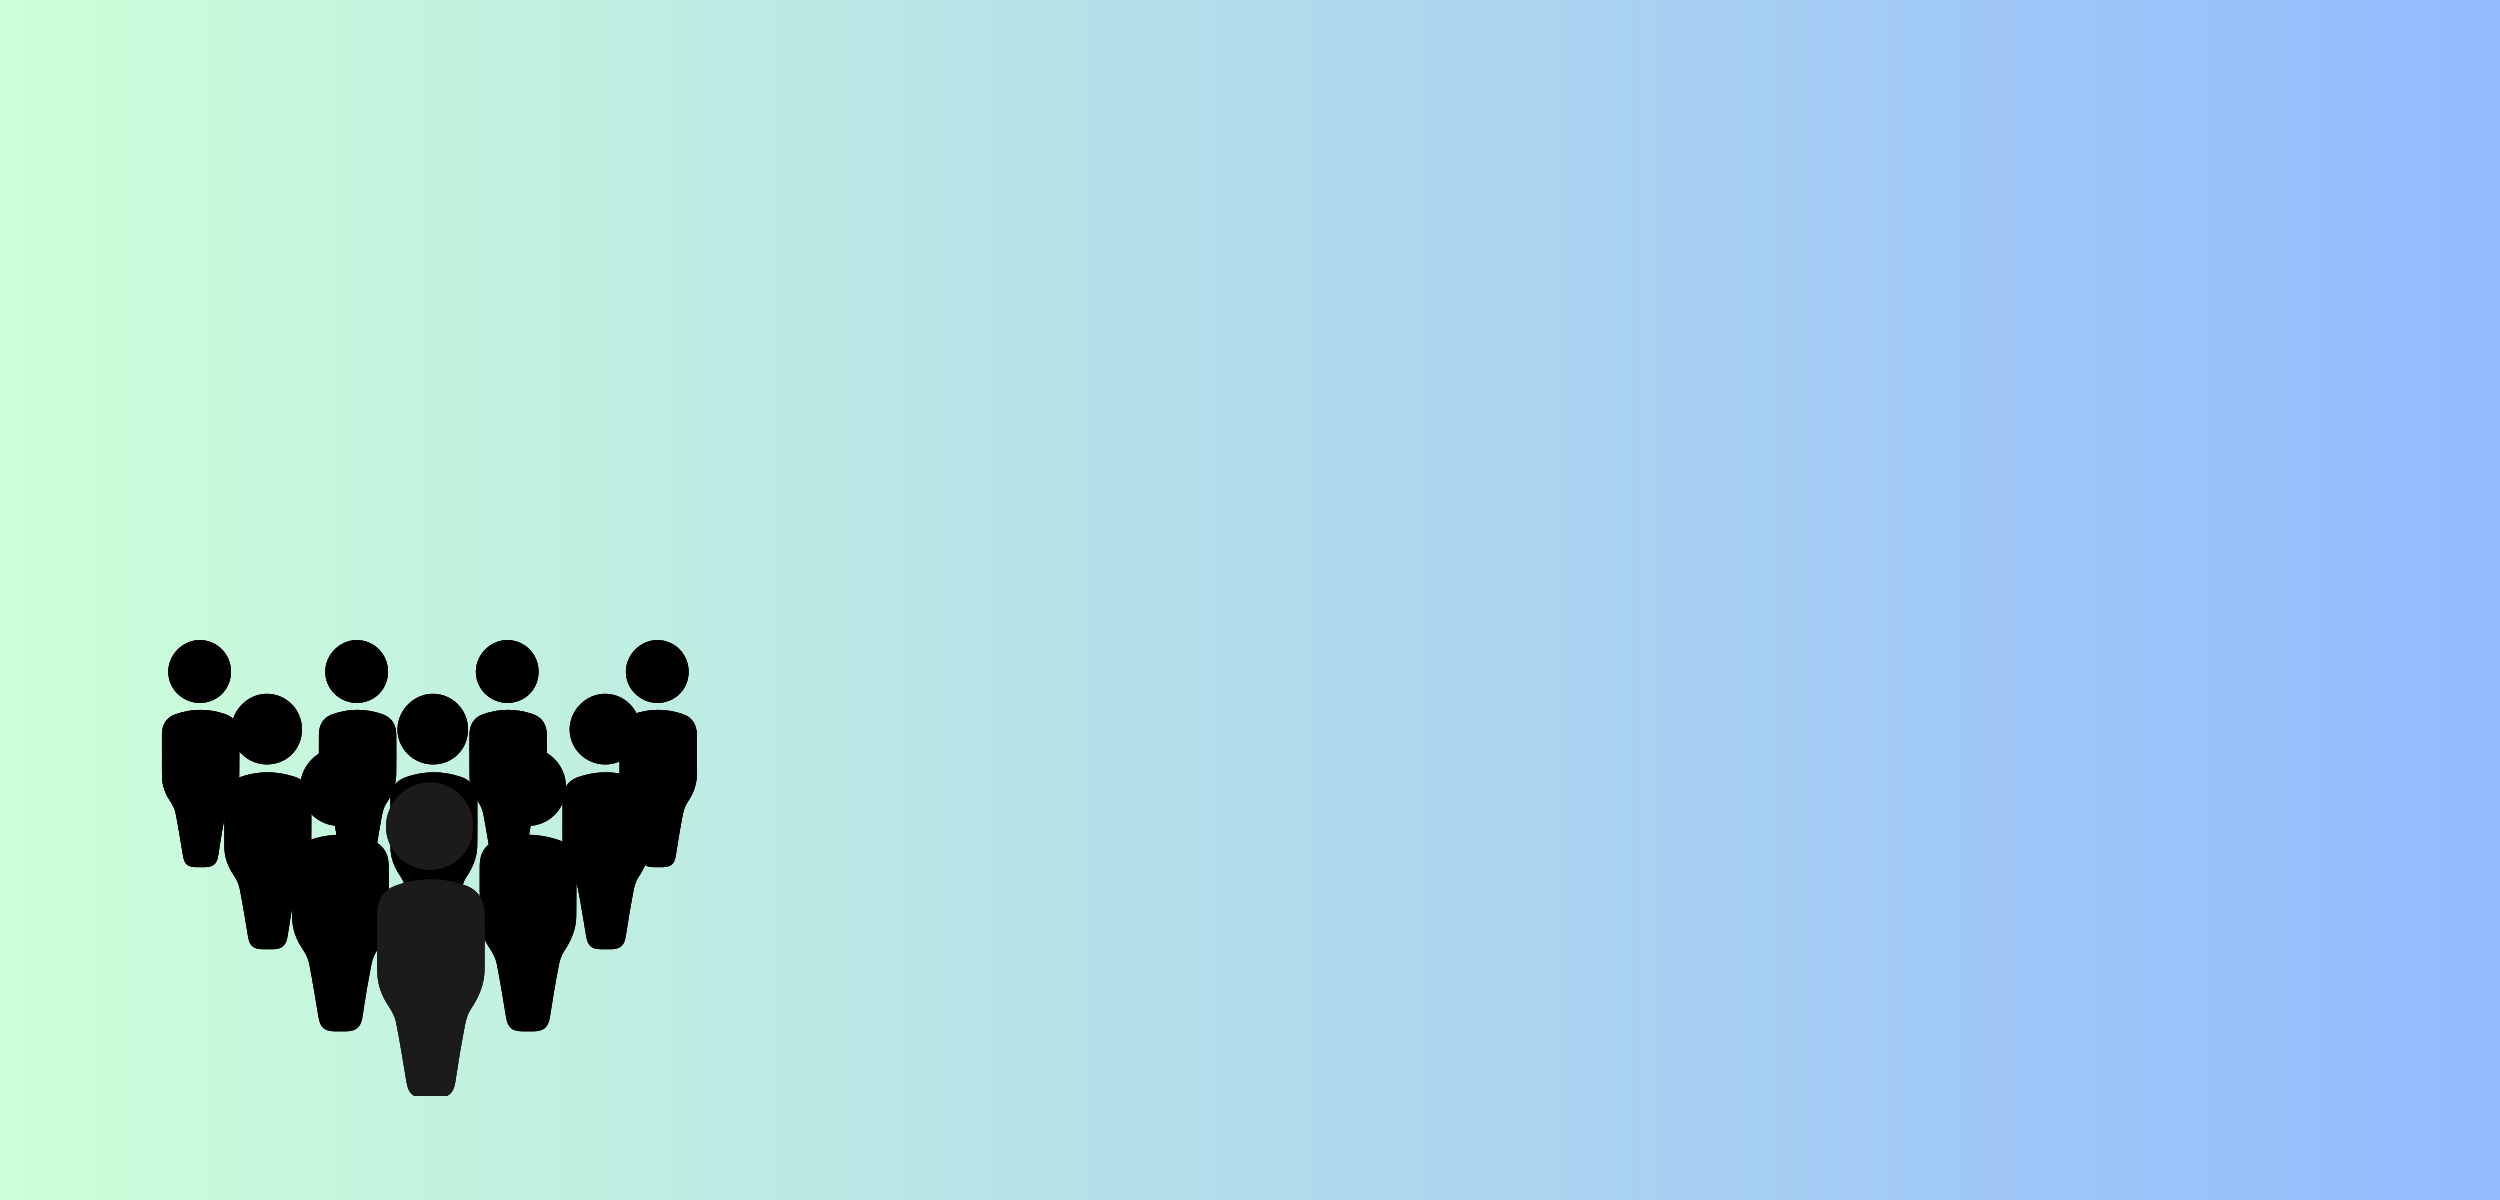 <svg xmlns="http://www.w3.org/2000/svg" xmlns:xlink="http://www.w3.org/1999/xlink" width="400" zoomAndPan="magnify" viewBox="0 0 300 144" height="192" preserveAspectRatio="xMidYMid meet" version="1.0"><defs><filter x="0%" y="0%" width="100%" height="100%" id="05df00a39d"><feColorMatrix values="0 0 0 0 1 0 0 0 0 1 0 0 0 0 1 0 0 0 1 0" color-interpolation-filters="sRGB"/></filter><linearGradient x1="0" gradientTransform="matrix(0.75, 0, 0, 0.75, 0, 0)" y1="96" x2="400" gradientUnits="userSpaceOnUse" y2="96" id="7bca4def15"><stop stop-opacity="1" stop-color="rgb(80.389%, 100%, 84.709%)" offset="0"/><stop stop-opacity="1" stop-color="rgb(80.301%, 99.892%, 84.769%)" offset="0.008"/><stop stop-opacity="1" stop-color="rgb(80.127%, 99.677%, 84.888%)" offset="0.016"/><stop stop-opacity="1" stop-color="rgb(79.953%, 99.463%, 85.008%)" offset="0.023"/><stop stop-opacity="1" stop-color="rgb(79.778%, 99.248%, 85.127%)" offset="0.031"/><stop stop-opacity="1" stop-color="rgb(79.604%, 99.034%, 85.246%)" offset="0.039"/><stop stop-opacity="1" stop-color="rgb(79.428%, 98.819%, 85.365%)" offset="0.047"/><stop stop-opacity="1" stop-color="rgb(79.254%, 98.605%, 85.486%)" offset="0.055"/><stop stop-opacity="1" stop-color="rgb(79.079%, 98.39%, 85.605%)" offset="0.062"/><stop stop-opacity="1" stop-color="rgb(78.905%, 98.177%, 85.724%)" offset="0.07"/><stop stop-opacity="1" stop-color="rgb(78.731%, 97.961%, 85.844%)" offset="0.078"/><stop stop-opacity="1" stop-color="rgb(78.555%, 97.748%, 85.963%)" offset="0.086"/><stop stop-opacity="1" stop-color="rgb(78.381%, 97.533%, 86.082%)" offset="0.094"/><stop stop-opacity="1" stop-color="rgb(78.206%, 97.318%, 86.201%)" offset="0.102"/><stop stop-opacity="1" stop-color="rgb(78.032%, 97.104%, 86.322%)" offset="0.109"/><stop stop-opacity="1" stop-color="rgb(77.856%, 96.889%, 86.441%)" offset="0.117"/><stop stop-opacity="1" stop-color="rgb(77.682%, 96.675%, 86.56%)" offset="0.125"/><stop stop-opacity="1" stop-color="rgb(77.509%, 96.46%, 86.681%)" offset="0.133"/><stop stop-opacity="1" stop-color="rgb(77.333%, 96.246%, 86.8%)" offset="0.141"/><stop stop-opacity="1" stop-color="rgb(77.159%, 96.031%, 86.919%)" offset="0.148"/><stop stop-opacity="1" stop-color="rgb(76.984%, 95.818%, 87.038%)" offset="0.156"/><stop stop-opacity="1" stop-color="rgb(76.81%, 95.602%, 87.158%)" offset="0.164"/><stop stop-opacity="1" stop-color="rgb(76.634%, 95.389%, 87.277%)" offset="0.172"/><stop stop-opacity="1" stop-color="rgb(76.46%, 95.174%, 87.396%)" offset="0.18"/><stop stop-opacity="1" stop-color="rgb(76.286%, 94.958%, 87.517%)" offset="0.188"/><stop stop-opacity="1" stop-color="rgb(76.111%, 94.745%, 87.636%)" offset="0.195"/><stop stop-opacity="1" stop-color="rgb(75.937%, 94.53%, 87.755%)" offset="0.203"/><stop stop-opacity="1" stop-color="rgb(75.761%, 94.316%, 87.874%)" offset="0.211"/><stop stop-opacity="1" stop-color="rgb(75.587%, 94.101%, 87.994%)" offset="0.219"/><stop stop-opacity="1" stop-color="rgb(75.412%, 93.887%, 88.113%)" offset="0.227"/><stop stop-opacity="1" stop-color="rgb(75.238%, 93.672%, 88.232%)" offset="0.234"/><stop stop-opacity="1" stop-color="rgb(75.063%, 93.459%, 88.353%)" offset="0.242"/><stop stop-opacity="1" stop-color="rgb(74.889%, 93.243%, 88.472%)" offset="0.25"/><stop stop-opacity="1" stop-color="rgb(74.715%, 93.03%, 88.591%)" offset="0.258"/><stop stop-opacity="1" stop-color="rgb(74.539%, 92.815%, 88.71%)" offset="0.266"/><stop stop-opacity="1" stop-color="rgb(74.365%, 92.599%, 88.831%)" offset="0.273"/><stop stop-opacity="1" stop-color="rgb(74.19%, 92.386%, 88.95%)" offset="0.281"/><stop stop-opacity="1" stop-color="rgb(74.016%, 92.171%, 89.069%)" offset="0.289"/><stop stop-opacity="1" stop-color="rgb(73.84%, 91.957%, 89.189%)" offset="0.297"/><stop stop-opacity="1" stop-color="rgb(73.666%, 91.742%, 89.308%)" offset="0.305"/><stop stop-opacity="1" stop-color="rgb(73.492%, 91.528%, 89.427%)" offset="0.312"/><stop stop-opacity="1" stop-color="rgb(73.317%, 91.313%, 89.546%)" offset="0.32"/><stop stop-opacity="1" stop-color="rgb(73.143%, 91.1%, 89.667%)" offset="0.328"/><stop stop-opacity="1" stop-color="rgb(72.968%, 90.884%, 89.786%)" offset="0.336"/><stop stop-opacity="1" stop-color="rgb(72.794%, 90.671%, 89.905%)" offset="0.344"/><stop stop-opacity="1" stop-color="rgb(72.618%, 90.456%, 90.025%)" offset="0.352"/><stop stop-opacity="1" stop-color="rgb(72.444%, 90.24%, 90.144%)" offset="0.359"/><stop stop-opacity="1" stop-color="rgb(72.27%, 90.027%, 90.263%)" offset="0.367"/><stop stop-opacity="1" stop-color="rgb(72.095%, 89.812%, 90.382%)" offset="0.375"/><stop stop-opacity="1" stop-color="rgb(71.921%, 89.598%, 90.503%)" offset="0.383"/><stop stop-opacity="1" stop-color="rgb(71.745%, 89.383%, 90.622%)" offset="0.391"/><stop stop-opacity="1" stop-color="rgb(71.571%, 89.169%, 90.741%)" offset="0.398"/><stop stop-opacity="1" stop-color="rgb(71.396%, 88.954%, 90.862%)" offset="0.406"/><stop stop-opacity="1" stop-color="rgb(71.222%, 88.741%, 90.981%)" offset="0.414"/><stop stop-opacity="1" stop-color="rgb(71.048%, 88.525%, 91.1%)" offset="0.422"/><stop stop-opacity="1" stop-color="rgb(70.872%, 88.312%, 91.219%)" offset="0.43"/><stop stop-opacity="1" stop-color="rgb(70.699%, 88.097%, 91.339%)" offset="0.438"/><stop stop-opacity="1" stop-color="rgb(70.523%, 87.881%, 91.458%)" offset="0.445"/><stop stop-opacity="1" stop-color="rgb(70.349%, 87.668%, 91.577%)" offset="0.453"/><stop stop-opacity="1" stop-color="rgb(70.174%, 87.453%, 91.698%)" offset="0.461"/><stop stop-opacity="1" stop-color="rgb(70%, 87.239%, 91.817%)" offset="0.469"/><stop stop-opacity="1" stop-color="rgb(69.826%, 87.024%, 91.936%)" offset="0.477"/><stop stop-opacity="1" stop-color="rgb(69.65%, 86.81%, 92.055%)" offset="0.484"/><stop stop-opacity="1" stop-color="rgb(69.476%, 86.595%, 92.175%)" offset="0.492"/><stop stop-opacity="1" stop-color="rgb(69.301%, 86.382%, 92.294%)" offset="0.5"/><stop stop-opacity="1" stop-color="rgb(69.127%, 86.166%, 92.413%)" offset="0.508"/><stop stop-opacity="1" stop-color="rgb(68.951%, 85.953%, 92.534%)" offset="0.516"/><stop stop-opacity="1" stop-color="rgb(68.777%, 85.738%, 92.653%)" offset="0.523"/><stop stop-opacity="1" stop-color="rgb(68.604%, 85.524%, 92.772%)" offset="0.531"/><stop stop-opacity="1" stop-color="rgb(68.428%, 85.309%, 92.891%)" offset="0.539"/><stop stop-opacity="1" stop-color="rgb(68.254%, 85.094%, 93.011%)" offset="0.547"/><stop stop-opacity="1" stop-color="rgb(68.079%, 84.88%, 93.13%)" offset="0.555"/><stop stop-opacity="1" stop-color="rgb(67.905%, 84.665%, 93.25%)" offset="0.562"/><stop stop-opacity="1" stop-color="rgb(67.729%, 84.451%, 93.37%)" offset="0.57"/><stop stop-opacity="1" stop-color="rgb(67.555%, 84.236%, 93.489%)" offset="0.578"/><stop stop-opacity="1" stop-color="rgb(67.38%, 84.023%, 93.608%)" offset="0.586"/><stop stop-opacity="1" stop-color="rgb(67.206%, 83.807%, 93.727%)" offset="0.594"/><stop stop-opacity="1" stop-color="rgb(67.032%, 83.594%, 93.848%)" offset="0.602"/><stop stop-opacity="1" stop-color="rgb(66.856%, 83.379%, 93.967%)" offset="0.609"/><stop stop-opacity="1" stop-color="rgb(66.682%, 83.165%, 94.086%)" offset="0.617"/><stop stop-opacity="1" stop-color="rgb(66.507%, 82.95%, 94.206%)" offset="0.625"/><stop stop-opacity="1" stop-color="rgb(66.333%, 82.735%, 94.325%)" offset="0.633"/><stop stop-opacity="1" stop-color="rgb(66.158%, 82.521%, 94.444%)" offset="0.641"/><stop stop-opacity="1" stop-color="rgb(65.984%, 82.306%, 94.563%)" offset="0.648"/><stop stop-opacity="1" stop-color="rgb(65.81%, 82.092%, 94.684%)" offset="0.656"/><stop stop-opacity="1" stop-color="rgb(65.634%, 81.877%, 94.803%)" offset="0.664"/><stop stop-opacity="1" stop-color="rgb(65.46%, 81.664%, 94.922%)" offset="0.672"/><stop stop-opacity="1" stop-color="rgb(65.285%, 81.448%, 95.042%)" offset="0.68"/><stop stop-opacity="1" stop-color="rgb(65.111%, 81.235%, 95.161%)" offset="0.688"/><stop stop-opacity="1" stop-color="rgb(64.935%, 81.02%, 95.28%)" offset="0.695"/><stop stop-opacity="1" stop-color="rgb(64.761%, 80.806%, 95.399%)" offset="0.703"/><stop stop-opacity="1" stop-color="rgb(64.587%, 80.591%, 95.52%)" offset="0.711"/><stop stop-opacity="1" stop-color="rgb(64.412%, 80.376%, 95.639%)" offset="0.719"/><stop stop-opacity="1" stop-color="rgb(64.238%, 80.162%, 95.758%)" offset="0.727"/><stop stop-opacity="1" stop-color="rgb(64.062%, 79.947%, 95.879%)" offset="0.734"/><stop stop-opacity="1" stop-color="rgb(63.889%, 79.733%, 95.998%)" offset="0.742"/><stop stop-opacity="1" stop-color="rgb(63.713%, 79.518%, 96.117%)" offset="0.75"/><stop stop-opacity="1" stop-color="rgb(63.539%, 79.305%, 96.236%)" offset="0.758"/><stop stop-opacity="1" stop-color="rgb(63.365%, 79.089%, 96.356%)" offset="0.766"/><stop stop-opacity="1" stop-color="rgb(63.19%, 78.876%, 96.475%)" offset="0.773"/><stop stop-opacity="1" stop-color="rgb(63.016%, 78.661%, 96.594%)" offset="0.781"/><stop stop-opacity="1" stop-color="rgb(62.84%, 78.447%, 96.715%)" offset="0.789"/><stop stop-opacity="1" stop-color="rgb(62.666%, 78.232%, 96.834%)" offset="0.797"/><stop stop-opacity="1" stop-color="rgb(62.491%, 78.017%, 96.953%)" offset="0.805"/><stop stop-opacity="1" stop-color="rgb(62.317%, 77.803%, 97.072%)" offset="0.812"/><stop stop-opacity="1" stop-color="rgb(62.143%, 77.588%, 97.192%)" offset="0.82"/><stop stop-opacity="1" stop-color="rgb(61.967%, 77.374%, 97.311%)" offset="0.828"/><stop stop-opacity="1" stop-color="rgb(61.794%, 77.159%, 97.43%)" offset="0.836"/><stop stop-opacity="1" stop-color="rgb(61.618%, 76.945%, 97.551%)" offset="0.844"/><stop stop-opacity="1" stop-color="rgb(61.444%, 76.73%, 97.67%)" offset="0.852"/><stop stop-opacity="1" stop-color="rgb(61.269%, 76.517%, 97.789%)" offset="0.859"/><stop stop-opacity="1" stop-color="rgb(61.095%, 76.302%, 97.908%)" offset="0.867"/><stop stop-opacity="1" stop-color="rgb(60.921%, 76.088%, 98.029%)" offset="0.875"/><stop stop-opacity="1" stop-color="rgb(60.745%, 75.873%, 98.148%)" offset="0.883"/><stop stop-opacity="1" stop-color="rgb(60.571%, 75.658%, 98.267%)" offset="0.891"/><stop stop-opacity="1" stop-color="rgb(60.396%, 75.444%, 98.387%)" offset="0.898"/><stop stop-opacity="1" stop-color="rgb(60.222%, 75.229%, 98.506%)" offset="0.906"/><stop stop-opacity="1" stop-color="rgb(60.046%, 75.015%, 98.625%)" offset="0.914"/><stop stop-opacity="1" stop-color="rgb(59.872%, 74.8%, 98.744%)" offset="0.922"/><stop stop-opacity="1" stop-color="rgb(59.697%, 74.586%, 98.865%)" offset="0.93"/><stop stop-opacity="1" stop-color="rgb(59.523%, 74.371%, 98.984%)" offset="0.938"/><stop stop-opacity="1" stop-color="rgb(59.349%, 74.158%, 99.103%)" offset="0.945"/><stop stop-opacity="1" stop-color="rgb(59.174%, 73.943%, 99.223%)" offset="0.953"/><stop stop-opacity="1" stop-color="rgb(59%, 73.729%, 99.342%)" offset="0.961"/><stop stop-opacity="1" stop-color="rgb(58.824%, 73.514%, 99.461%)" offset="0.969"/><stop stop-opacity="1" stop-color="rgb(58.65%, 73.3%, 99.58%)" offset="0.977"/><stop stop-opacity="1" stop-color="rgb(58.475%, 73.085%, 99.701%)" offset="0.984"/><stop stop-opacity="1" stop-color="rgb(58.301%, 72.87%, 99.82%)" offset="0.992"/><stop stop-opacity="1" stop-color="rgb(58.127%, 72.656%, 99.939%)" offset="1"/></linearGradient><clipPath id="e99adc770c"><path d="M 74 76.773 L 83.93 76.773 L 83.93 105 L 74 105 Z M 74 76.773 " clip-rule="nonzero"/></clipPath><clipPath id="93131d7d14"><path d="M 74 85 L 83.93 85 L 83.93 105 L 74 105 Z M 74 85 " clip-rule="nonzero"/></clipPath><clipPath id="a583c743c3"><path d="M 75 76.773 L 83 76.773 L 83 85 L 75 85 Z M 75 76.773 " clip-rule="nonzero"/></clipPath><clipPath id="7459aea025"><path d="M 38 76.773 L 48 76.773 L 48 105 L 38 105 Z M 38 76.773 " clip-rule="nonzero"/></clipPath><clipPath id="ad5a969a52"><path d="M 39 76.773 L 47 76.773 L 47 85 L 39 85 Z M 39 76.773 " clip-rule="nonzero"/></clipPath><clipPath id="0d7336caef"><path d="M 19.43 76.773 L 29 76.773 L 29 105 L 19.43 105 Z M 19.43 76.773 " clip-rule="nonzero"/></clipPath><clipPath id="2dccf4b111"><path d="M 19.43 85 L 29 85 L 29 105 L 19.43 105 Z M 19.43 85 " clip-rule="nonzero"/></clipPath><clipPath id="859fd63427"><path d="M 20 76.773 L 28 76.773 L 28 85 L 20 85 Z M 20 76.773 " clip-rule="nonzero"/></clipPath><clipPath id="402f9174c3"><path d="M 56 76.773 L 66 76.773 L 66 105 L 56 105 Z M 56 76.773 " clip-rule="nonzero"/></clipPath><clipPath id="a57e99f54b"><path d="M 57 76.773 L 65 76.773 L 65 85 L 57 85 Z M 57 76.773 " clip-rule="nonzero"/></clipPath><clipPath id="63dc878d13"><path d="M 74 76.773 L 83.93 76.773 L 83.93 105 L 74 105 Z M 74 76.773 " clip-rule="nonzero"/></clipPath><mask id="ee5ed15b38"><g filter="url(#05df00a39d)"><rect x="-30" width="360" fill="#000000" y="-14.4" height="172.8" fill-opacity="0.5"/></g></mask><clipPath id="1a6ae51c30"><path d="M 0.16 0.801 L 9.762 0.801 L 9.762 28.16 L 0.16 28.16 Z M 0.16 0.801 " clip-rule="nonzero"/></clipPath><clipPath id="79d82e98dc"><path d="M 0.16 9 L 9.762 9 L 9.762 28.16 L 0.16 28.16 Z M 0.16 9 " clip-rule="nonzero"/></clipPath><clipPath id="3b122a47c4"><path d="M 1 0.801 L 9 0.801 L 9 9 L 1 9 Z M 1 0.801 " clip-rule="nonzero"/></clipPath><clipPath id="f7d0294014"><rect x="0" width="10" y="0" height="29"/></clipPath><clipPath id="31a71950c6"><path d="M 38 76.773 L 48 76.773 L 48 105 L 38 105 Z M 38 76.773 " clip-rule="nonzero"/></clipPath><mask id="05690005c5"><g filter="url(#05df00a39d)"><rect x="-30" width="360" fill="#000000" y="-14.4" height="172.8" fill-opacity="0.5"/></g></mask><clipPath id="ef09d5c28f"><path d="M 0.16 0.801 L 9.762 0.801 L 9.762 28.16 L 0.16 28.16 Z M 0.16 0.801 " clip-rule="nonzero"/></clipPath><clipPath id="5c2dacef0b"><path d="M 0.16 9 L 9.762 9 L 9.762 28.16 L 0.16 28.16 Z M 0.16 9 " clip-rule="nonzero"/></clipPath><clipPath id="481320ab80"><path d="M 1 0.801 L 9 0.801 L 9 9 L 1 9 Z M 1 0.801 " clip-rule="nonzero"/></clipPath><clipPath id="e5acb6818c"><rect x="0" width="10" y="0" height="29"/></clipPath><clipPath id="3194f6d0d5"><path d="M 19.43 76.773 L 29 76.773 L 29 105 L 19.43 105 Z M 19.43 76.773 " clip-rule="nonzero"/></clipPath><mask id="5bf0cf90fb"><g filter="url(#05df00a39d)"><rect x="-30" width="360" fill="#000000" y="-14.4" height="172.8" fill-opacity="0.5"/></g></mask><clipPath id="ec66551957"><path d="M 0.43 0.801 L 9.801 0.801 L 9.801 28.16 L 0.43 28.16 Z M 0.43 0.801 " clip-rule="nonzero"/></clipPath><clipPath id="b65dc48e68"><path d="M 0.43 9 L 9.801 9 L 9.801 28.16 L 0.43 28.16 Z M 0.43 9 " clip-rule="nonzero"/></clipPath><clipPath id="0766dbda34"><path d="M 1 0.801 L 9 0.801 L 9 9 L 1 9 Z M 1 0.801 " clip-rule="nonzero"/></clipPath><clipPath id="3dc1c5725b"><rect x="0" width="10" y="0" height="29"/></clipPath><clipPath id="f90cf85c24"><path d="M 56 76.773 L 66 76.773 L 66 105 L 56 105 Z M 56 76.773 " clip-rule="nonzero"/></clipPath><mask id="3c6790d61f"><g filter="url(#05df00a39d)"><rect x="-30" width="360" fill="#000000" y="-14.4" height="172.8" fill-opacity="0.5"/></g></mask><clipPath id="b9d950a702"><path d="M 0.16 0.801 L 9.762 0.801 L 9.762 28.16 L 0.16 28.16 Z M 0.16 0.801 " clip-rule="nonzero"/></clipPath><clipPath id="19e2cc8106"><path d="M 0.16 9 L 9.762 9 L 9.762 28.16 L 0.16 28.16 Z M 0.16 9 " clip-rule="nonzero"/></clipPath><clipPath id="b3a6689339"><path d="M 1 0.801 L 9 0.801 L 9 9 L 1 9 Z M 1 0.801 " clip-rule="nonzero"/></clipPath><clipPath id="eeaacdf71c"><rect x="0" width="10" y="0" height="29"/></clipPath><mask id="fa2c907fe7"><g filter="url(#05df00a39d)"><rect x="-30" width="360" fill="#000000" y="-14.4" height="172.8" fill-opacity="0.3"/></g></mask><clipPath id="5ab2312da2"><path d="M 0.441 0.039 L 11 0.039 L 11 31 L 0.441 31 Z M 0.441 0.039 " clip-rule="nonzero"/></clipPath><clipPath id="55f73e1a3c"><path d="M 0.441 9 L 11 9 L 11 31 L 0.441 31 Z M 0.441 9 " clip-rule="nonzero"/></clipPath><clipPath id="763c41ca98"><path d="M 1 0.039 L 10 0.039 L 10 9 L 1 9 Z M 1 0.039 " clip-rule="nonzero"/></clipPath><clipPath id="8649a83c5a"><rect x="0" width="11" y="0" height="31"/></clipPath><mask id="daaf433e18"><g filter="url(#05df00a39d)"><rect x="-30" width="360" fill="#000000" y="-14.4" height="172.8" fill-opacity="0.3"/></g></mask><clipPath id="9155e50fa4"><path d="M 0.559 0.039 L 11.602 0.039 L 11.602 31 L 0.559 31 Z M 0.559 0.039 " clip-rule="nonzero"/></clipPath><clipPath id="78fd35ce75"><path d="M 0.559 9 L 11.602 9 L 11.602 31 L 0.559 31 Z M 0.559 9 " clip-rule="nonzero"/></clipPath><clipPath id="de18db0333"><path d="M 1 0.039 L 11 0.039 L 11 9 L 1 9 Z M 1 0.039 " clip-rule="nonzero"/></clipPath><clipPath id="8f7d8b3c76"><rect x="0" width="12" y="0" height="31"/></clipPath><mask id="3b177ea25e"><g filter="url(#05df00a39d)"><rect x="-30" width="360" fill="#000000" y="-14.4" height="172.8" fill-opacity="0.3"/></g></mask><clipPath id="912eda066c"><path d="M 0.879 0.039 L 11.441 0.039 L 11.441 31 L 0.879 31 Z M 0.879 0.039 " clip-rule="nonzero"/></clipPath><clipPath id="ee108d9e8d"><path d="M 0.879 9 L 11.441 9 L 11.441 31 L 0.879 31 Z M 0.879 9 " clip-rule="nonzero"/></clipPath><clipPath id="56085c7430"><path d="M 1 0.039 L 11 0.039 L 11 9 L 1 9 Z M 1 0.039 " clip-rule="nonzero"/></clipPath><clipPath id="ee3fac16f7"><rect x="0" width="12" y="0" height="31"/></clipPath><mask id="4a575252ea"><g filter="url(#05df00a39d)"><rect x="-30" width="360" fill="#000000" y="-14.4" height="172.8" fill-opacity="0.1"/></g></mask><clipPath id="d3dc4a6cd2"><path d="M 0.359 0.52 L 12.359 0.52 L 12.359 34.84 L 0.359 34.84 Z M 0.359 0.52 " clip-rule="nonzero"/></clipPath><clipPath id="1af0840400"><path d="M 0.359 11 L 12.359 11 L 12.359 34.84 L 0.359 34.84 Z M 0.359 11 " clip-rule="nonzero"/></clipPath><clipPath id="43801909b2"><path d="M 1 0.52 L 11 0.52 L 11 11 L 1 11 Z M 1 0.52 " clip-rule="nonzero"/></clipPath><clipPath id="2c6064a01b"><rect x="0" width="13" y="0" height="35"/></clipPath><mask id="fb77b274e5"><g filter="url(#05df00a39d)"><rect x="-30" width="360" fill="#000000" y="-14.4" height="172.8" fill-opacity="0.1"/></g></mask><clipPath id="13dde93b3c"><path d="M 0.039 0.52 L 11.801 0.52 L 11.801 34.84 L 0.039 34.84 Z M 0.039 0.52 " clip-rule="nonzero"/></clipPath><clipPath id="7467360610"><path d="M 0.039 11 L 11.801 11 L 11.801 34.84 L 0.039 34.84 Z M 0.039 11 " clip-rule="nonzero"/></clipPath><clipPath id="629a45bc5d"><path d="M 1 0.52 L 11 0.52 L 11 11 L 1 11 Z M 1 0.52 " clip-rule="nonzero"/></clipPath><clipPath id="79264b231c"><rect x="0" width="12" y="0" height="35"/></clipPath><clipPath id="af35208e71"><path d="M 45 93 L 59 93 L 59 131.523 L 45 131.523 Z M 45 93 " clip-rule="nonzero"/></clipPath><clipPath id="ecfe8594ca"><path d="M 45 105 L 59 105 L 59 131.523 L 45 131.523 Z M 45 105 " clip-rule="nonzero"/></clipPath><clipPath id="2541ab9b6c"><path d="M 45 93 L 59 93 L 59 131.523 L 45 131.523 Z M 45 93 " clip-rule="nonzero"/></clipPath><mask id="3915dc7046"><g filter="url(#05df00a39d)"><rect x="-30" width="360" fill="#000000" y="-14.4" height="172.8" fill-opacity="0.4"/></g></mask><clipPath id="4c52dc36f5"><path d="M 0.121 0.84 L 13.32 0.84 L 13.32 38.523 L 0.121 38.523 Z M 0.121 0.84 " clip-rule="nonzero"/></clipPath><clipPath id="49f1b89cf1"><path d="M 0.121 12 L 13.32 12 L 13.32 38.523 L 0.121 38.523 Z M 0.121 12 " clip-rule="nonzero"/></clipPath><clipPath id="2936f94302"><path d="M 1 0.84 L 12 0.84 L 12 12 L 1 12 Z M 1 0.84 " clip-rule="nonzero"/></clipPath><clipPath id="bf6b2dedf8"><rect x="0" width="14" y="0" height="39"/></clipPath></defs><rect x="-30" width="360" fill="#ffffff" y="-14.4" height="172.8" fill-opacity="1"/><rect x="-30" fill="url(#7bca4def15)" width="360" y="-14.4" height="172.8"/><g clip-path="url(#e99adc770c)"><path fill="#000000" d="M 74.348 90.703 C 74.348 90.703 74.352 90.703 74.352 90.703 C 74.352 91.539 74.336 92.379 74.355 93.219 C 74.379 94.285 74.734 95.234 75.328 96.121 C 75.617 96.555 75.883 97.051 75.984 97.555 C 76.324 99.27 76.59 100.996 76.883 102.719 C 77.047 103.688 77.453 104.039 78.41 104.055 C 78.781 104.059 79.152 104.059 79.523 104.055 C 80.473 104.043 80.922 103.68 81.082 102.742 C 81.297 101.48 81.461 100.207 81.711 98.953 C 81.883 98.07 81.969 97.078 82.441 96.367 C 83.148 95.316 83.598 94.258 83.617 93.02 C 83.645 91.414 83.629 89.809 83.621 88.203 C 83.617 86.988 83.082 86.086 81.922 85.691 C 79.953 85.016 77.949 85.016 75.984 85.707 C 74.895 86.09 74.363 86.949 74.348 88.105 C 74.336 88.973 74.348 89.836 74.348 90.703 Z M 82.633 80.625 C 82.645 78.527 81 76.836 78.922 76.812 C 76.895 76.789 75.141 78.516 75.109 80.562 C 75.082 82.617 76.773 84.32 78.859 84.344 C 80.969 84.363 82.617 82.742 82.633 80.625 Z M 82.633 80.625 " fill-opacity="1" fill-rule="nonzero"/></g><g clip-path="url(#93131d7d14)"><path fill="#000000" d="M 74.348 90.703 C 74.348 89.836 74.336 88.973 74.348 88.105 C 74.363 86.949 74.895 86.09 75.984 85.707 C 77.949 85.016 79.953 85.016 81.922 85.691 C 83.082 86.086 83.617 86.988 83.621 88.203 C 83.629 89.809 83.645 91.414 83.617 93.02 C 83.598 94.258 83.148 95.316 82.441 96.367 C 81.969 97.078 81.883 98.07 81.711 98.953 C 81.461 100.207 81.301 101.48 81.082 102.742 C 80.922 103.68 80.473 104.043 79.523 104.055 C 79.152 104.059 78.781 104.059 78.41 104.055 C 77.453 104.039 77.047 103.688 76.883 102.719 C 76.59 100.996 76.324 99.27 75.984 97.555 C 75.883 97.051 75.617 96.555 75.328 96.121 C 74.734 95.234 74.379 94.285 74.355 93.219 C 74.336 92.379 74.352 91.539 74.352 90.699 C 74.352 90.703 74.348 90.703 74.348 90.703 Z M 74.348 90.703 " fill-opacity="1" fill-rule="evenodd"/></g><g clip-path="url(#a583c743c3)"><path fill="#000000" d="M 82.633 80.625 C 82.617 82.742 80.969 84.363 78.859 84.344 C 76.773 84.32 75.082 82.617 75.109 80.562 C 75.141 78.516 76.895 76.789 78.922 76.812 C 81 76.836 82.645 78.527 82.633 80.625 Z M 82.633 80.625 " fill-opacity="1" fill-rule="evenodd"/></g><g clip-path="url(#7459aea025)"><path fill="#000000" d="M 38.27 90.703 C 38.273 90.703 38.273 90.703 38.273 90.703 C 38.273 91.539 38.262 92.379 38.277 93.219 C 38.305 94.285 38.656 95.234 39.254 96.121 C 39.543 96.555 39.805 97.051 39.906 97.555 C 40.25 99.27 40.512 100.996 40.809 102.719 C 40.973 103.688 41.375 104.039 42.336 104.055 C 42.707 104.059 43.074 104.059 43.445 104.055 C 44.398 104.043 44.844 103.68 45.004 102.742 C 45.223 101.48 45.387 100.207 45.633 98.953 C 45.809 98.07 45.891 97.078 46.367 96.367 C 47.07 95.316 47.52 94.258 47.539 93.02 C 47.566 91.414 47.555 89.809 47.547 88.203 C 47.543 86.988 47.004 86.086 45.848 85.691 C 43.875 85.016 41.871 85.016 39.906 85.707 C 38.82 86.09 38.289 86.949 38.273 88.105 C 38.262 88.973 38.27 89.836 38.27 90.703 Z M 46.555 80.625 C 46.566 78.527 44.922 76.836 42.844 76.812 C 40.816 76.789 39.062 78.516 39.035 80.562 C 39.004 82.617 40.695 84.32 42.781 84.344 C 44.895 84.363 46.543 82.742 46.555 80.625 Z M 46.555 80.625 " fill-opacity="1" fill-rule="nonzero"/></g><path fill="#000000" d="M 38.27 90.703 C 38.27 89.836 38.262 88.973 38.273 88.105 C 38.289 86.949 38.82 86.09 39.906 85.707 C 41.871 85.016 43.875 85.016 45.848 85.691 C 47.004 86.086 47.543 86.988 47.547 88.203 C 47.555 89.809 47.57 91.414 47.539 93.02 C 47.52 94.258 47.07 95.316 46.367 96.367 C 45.891 97.078 45.809 98.07 45.633 98.953 C 45.387 100.207 45.223 101.48 45.004 102.742 C 44.844 103.68 44.398 104.043 43.445 104.055 C 43.078 104.059 42.707 104.059 42.336 104.055 C 41.375 104.039 40.973 103.688 40.809 102.719 C 40.512 100.996 40.25 99.27 39.906 97.555 C 39.805 97.051 39.543 96.555 39.254 96.121 C 38.656 95.234 38.305 94.285 38.277 93.219 C 38.262 92.379 38.277 91.539 38.277 90.699 C 38.273 90.703 38.273 90.703 38.27 90.703 Z M 38.27 90.703 " fill-opacity="1" fill-rule="evenodd"/><g clip-path="url(#ad5a969a52)"><path fill="#000000" d="M 46.555 80.625 C 46.543 82.742 44.895 84.363 42.781 84.344 C 40.695 84.32 39.004 82.617 39.035 80.562 C 39.062 78.516 40.816 76.789 42.844 76.812 C 44.922 76.836 46.566 78.527 46.555 80.625 Z M 46.555 80.625 " fill-opacity="1" fill-rule="evenodd"/></g><g clip-path="url(#0d7336caef)"><path fill="#000000" d="M 19.434 90.703 C 19.434 90.703 19.434 90.703 19.438 90.703 C 19.438 91.539 19.422 92.379 19.441 93.219 C 19.465 94.285 19.82 95.234 20.414 96.121 C 20.703 96.555 20.969 97.051 21.07 97.555 C 21.41 99.27 21.676 100.996 21.969 102.719 C 22.133 103.688 22.539 104.039 23.496 104.055 C 23.867 104.059 24.238 104.059 24.609 104.055 C 25.559 104.043 26.008 103.68 26.168 102.742 C 26.383 101.48 26.547 100.207 26.797 98.953 C 26.969 98.07 27.051 97.078 27.527 96.367 C 28.23 95.316 28.68 94.258 28.703 93.02 C 28.73 91.414 28.715 89.809 28.707 88.203 C 28.703 86.988 28.164 86.086 27.008 85.691 C 25.035 85.016 23.035 85.016 21.066 85.707 C 19.98 86.09 19.449 86.949 19.434 88.105 C 19.422 88.973 19.434 89.836 19.434 90.703 Z M 27.715 80.625 C 27.73 78.527 26.082 76.836 24.008 76.812 C 21.977 76.789 20.223 78.516 20.195 80.562 C 20.168 82.617 21.855 84.32 23.941 84.344 C 26.055 84.363 27.703 82.742 27.715 80.625 Z M 27.715 80.625 " fill-opacity="1" fill-rule="nonzero"/></g><g clip-path="url(#2dccf4b111)"><path fill="#000000" d="M 19.434 90.703 C 19.434 89.836 19.422 88.973 19.434 88.105 C 19.449 86.949 19.98 86.09 21.066 85.707 C 23.035 85.016 25.035 85.016 27.008 85.691 C 28.164 86.086 28.703 86.988 28.707 88.203 C 28.715 89.809 28.73 91.414 28.703 93.02 C 28.68 94.258 28.23 95.316 27.527 96.367 C 27.055 97.078 26.969 98.07 26.797 98.953 C 26.547 100.207 26.383 101.48 26.168 102.742 C 26.008 103.68 25.559 104.043 24.609 104.055 C 24.238 104.059 23.867 104.059 23.496 104.055 C 22.539 104.039 22.133 103.688 21.969 102.719 C 21.676 100.996 21.41 99.27 21.07 97.555 C 20.969 97.051 20.703 96.555 20.414 96.121 C 19.82 95.234 19.465 94.285 19.441 93.219 C 19.422 92.379 19.438 91.539 19.438 90.699 C 19.434 90.703 19.434 90.703 19.434 90.703 Z M 19.434 90.703 " fill-opacity="1" fill-rule="evenodd"/></g><g clip-path="url(#859fd63427)"><path fill="#000000" d="M 27.715 80.625 C 27.703 82.742 26.055 84.363 23.941 84.344 C 21.855 84.32 20.168 82.617 20.195 80.562 C 20.223 78.516 21.977 76.789 24.008 76.812 C 26.082 76.836 27.73 78.527 27.715 80.625 Z M 27.715 80.625 " fill-opacity="1" fill-rule="evenodd"/></g><g clip-path="url(#402f9174c3)"><path fill="#000000" d="M 56.34 90.703 C 56.344 90.703 56.344 90.703 56.348 90.703 C 56.348 91.539 56.332 92.379 56.352 93.219 C 56.375 94.285 56.727 95.234 57.324 96.121 C 57.613 96.555 57.879 97.051 57.977 97.555 C 58.32 99.27 58.582 100.996 58.879 102.719 C 59.043 103.688 59.445 104.039 60.406 104.055 C 60.777 104.059 61.148 104.059 61.52 104.055 C 62.469 104.043 62.914 103.68 63.078 102.742 C 63.293 101.48 63.457 100.207 63.703 98.953 C 63.879 98.07 63.961 97.078 64.438 96.367 C 65.141 95.316 65.59 94.258 65.609 93.02 C 65.641 91.414 65.625 89.809 65.617 88.203 C 65.613 86.988 65.074 86.086 63.918 85.691 C 61.945 85.016 59.941 85.016 57.977 85.707 C 56.891 86.09 56.359 86.949 56.344 88.105 C 56.332 88.973 56.34 89.836 56.34 90.703 Z M 64.625 80.625 C 64.637 78.527 62.992 76.836 60.918 76.812 C 58.887 76.789 57.133 78.516 57.105 80.562 C 57.078 82.617 58.766 84.32 60.852 84.344 C 62.965 84.363 64.613 82.742 64.625 80.625 Z M 64.625 80.625 " fill-opacity="1" fill-rule="nonzero"/></g><path fill="#000000" d="M 56.34 90.703 C 56.34 89.836 56.332 88.973 56.344 88.105 C 56.359 86.949 56.891 86.09 57.977 85.707 C 59.941 85.016 61.945 85.016 63.918 85.691 C 65.074 86.086 65.613 86.988 65.617 88.203 C 65.625 89.809 65.641 91.414 65.613 93.02 C 65.59 94.258 65.141 95.316 64.438 96.367 C 63.961 97.078 63.879 98.07 63.703 98.953 C 63.457 100.207 63.293 101.48 63.078 102.742 C 62.914 103.68 62.469 104.043 61.52 104.055 C 61.148 104.059 60.777 104.059 60.406 104.055 C 59.449 104.039 59.043 103.688 58.879 102.719 C 58.582 100.996 58.32 99.27 57.977 97.555 C 57.879 97.051 57.613 96.555 57.324 96.121 C 56.73 95.234 56.375 94.285 56.352 93.219 C 56.332 92.379 56.348 91.539 56.348 90.699 C 56.344 90.703 56.344 90.703 56.34 90.703 Z M 56.34 90.703 " fill-opacity="1" fill-rule="evenodd"/><g clip-path="url(#a57e99f54b)"><path fill="#000000" d="M 64.625 80.625 C 64.613 82.742 62.965 84.363 60.852 84.344 C 58.766 84.32 57.078 82.617 57.105 80.562 C 57.133 78.516 58.887 76.789 60.918 76.812 C 62.992 76.836 64.637 78.527 64.625 80.625 Z M 64.625 80.625 " fill-opacity="1" fill-rule="evenodd"/></g><g clip-path="url(#63dc878d13)"><g mask="url(#ee5ed15b38)"><g transform="matrix(1, 0, 0, 1, 74, 76)"><g clip-path="url(#f7d0294014)"><g clip-path="url(#1a6ae51c30)"><path fill="#000000" d="M 0.348 14.703 C 0.348 14.703 0.352 14.703 0.352 14.703 C 0.352 15.539 0.336 16.379 0.355 17.219 C 0.379 18.285 0.734 19.234 1.328 20.121 C 1.617 20.555 1.883 21.051 1.984 21.555 C 2.324 23.27 2.59 24.996 2.883 26.719 C 3.047 27.688 3.453 28.039 4.41 28.055 C 4.781 28.059 5.152 28.059 5.523 28.055 C 6.473 28.043 6.922 27.68 7.082 26.742 C 7.297 25.48 7.461 24.207 7.711 22.953 C 7.883 22.07 7.969 21.078 8.441 20.367 C 9.148 19.316 9.598 18.258 9.617 17.02 C 9.645 15.414 9.629 13.809 9.621 12.203 C 9.617 10.988 9.082 10.086 7.922 9.691 C 5.953 9.016 3.949 9.016 1.984 9.707 C 0.895 10.09 0.363 10.949 0.348 12.105 C 0.336 12.973 0.348 13.836 0.348 14.703 Z M 8.633 4.625 C 8.645 2.527 7 0.836 4.922 0.812 C 2.895 0.789 1.141 2.516 1.109 4.562 C 1.082 6.617 2.773 8.32 4.859 8.344 C 6.969 8.363 8.617 6.742 8.633 4.625 Z M 8.633 4.625 " fill-opacity="1" fill-rule="nonzero"/></g><g clip-path="url(#79d82e98dc)"><path fill="#000000" d="M 0.348 14.703 C 0.348 13.836 0.336 12.973 0.348 12.105 C 0.363 10.949 0.895 10.09 1.984 9.707 C 3.949 9.016 5.953 9.016 7.922 9.691 C 9.082 10.086 9.617 10.988 9.621 12.203 C 9.629 13.809 9.645 15.414 9.617 17.02 C 9.598 18.258 9.148 19.316 8.441 20.367 C 7.969 21.078 7.883 22.07 7.711 22.953 C 7.461 24.207 7.301 25.48 7.082 26.742 C 6.922 27.68 6.473 28.043 5.523 28.055 C 5.152 28.059 4.781 28.059 4.41 28.055 C 3.453 28.039 3.047 27.688 2.883 26.719 C 2.59 24.996 2.324 23.27 1.984 21.555 C 1.883 21.051 1.617 20.555 1.328 20.121 C 0.734 19.234 0.379 18.285 0.355 17.219 C 0.336 16.379 0.352 15.539 0.352 14.699 C 0.352 14.703 0.348 14.703 0.348 14.703 Z M 0.348 14.703 " fill-opacity="1" fill-rule="evenodd"/></g><g clip-path="url(#3b122a47c4)"><path fill="#000000" d="M 8.633 4.625 C 8.617 6.742 6.969 8.363 4.859 8.344 C 2.773 8.32 1.082 6.617 1.109 4.562 C 1.141 2.516 2.895 0.789 4.922 0.812 C 7 0.836 8.645 2.527 8.633 4.625 Z M 8.633 4.625 " fill-opacity="1" fill-rule="evenodd"/></g></g></g></g></g><g clip-path="url(#31a71950c6)"><g mask="url(#05690005c5)"><g transform="matrix(1, 0, 0, 1, 38, 76)"><g clip-path="url(#e5acb6818c)"><g clip-path="url(#ef09d5c28f)"><path fill="#000000" d="M 0.27 14.703 C 0.273 14.703 0.273 14.703 0.273 14.703 C 0.273 15.539 0.262 16.379 0.277 17.219 C 0.305 18.285 0.656 19.234 1.254 20.121 C 1.543 20.555 1.805 21.051 1.906 21.555 C 2.25 23.27 2.512 24.996 2.809 26.719 C 2.973 27.688 3.375 28.039 4.336 28.055 C 4.707 28.059 5.074 28.059 5.445 28.055 C 6.398 28.043 6.844 27.68 7.004 26.742 C 7.223 25.48 7.387 24.207 7.633 22.953 C 7.809 22.07 7.891 21.078 8.367 20.367 C 9.07 19.316 9.52 18.258 9.539 17.02 C 9.566 15.414 9.555 13.809 9.547 12.203 C 9.543 10.988 9.004 10.086 7.848 9.691 C 5.875 9.016 3.871 9.016 1.906 9.707 C 0.82 10.09 0.289 10.949 0.273 12.105 C 0.262 12.973 0.27 13.836 0.27 14.703 Z M 8.555 4.625 C 8.566 2.527 6.922 0.836 4.844 0.812 C 2.816 0.789 1.062 2.516 1.035 4.562 C 1.004 6.617 2.695 8.32 4.781 8.344 C 6.895 8.363 8.543 6.742 8.555 4.625 Z M 8.555 4.625 " fill-opacity="1" fill-rule="nonzero"/></g><g clip-path="url(#5c2dacef0b)"><path fill="#000000" d="M 0.27 14.703 C 0.27 13.836 0.262 12.973 0.273 12.105 C 0.289 10.949 0.82 10.09 1.906 9.707 C 3.871 9.016 5.875 9.016 7.848 9.691 C 9.004 10.086 9.543 10.988 9.547 12.203 C 9.555 13.809 9.57 15.414 9.539 17.02 C 9.52 18.258 9.07 19.316 8.367 20.367 C 7.891 21.078 7.809 22.07 7.633 22.953 C 7.387 24.207 7.223 25.48 7.004 26.742 C 6.844 27.68 6.398 28.043 5.445 28.055 C 5.078 28.059 4.707 28.059 4.336 28.055 C 3.375 28.039 2.973 27.688 2.809 26.719 C 2.512 24.996 2.25 23.27 1.906 21.555 C 1.805 21.051 1.543 20.555 1.254 20.121 C 0.656 19.234 0.305 18.285 0.277 17.219 C 0.262 16.379 0.277 15.539 0.277 14.699 C 0.273 14.703 0.273 14.703 0.27 14.703 Z M 0.27 14.703 " fill-opacity="1" fill-rule="evenodd"/></g><g clip-path="url(#481320ab80)"><path fill="#000000" d="M 8.555 4.625 C 8.543 6.742 6.895 8.363 4.781 8.344 C 2.695 8.32 1.004 6.617 1.035 4.562 C 1.062 2.516 2.816 0.789 4.844 0.812 C 6.922 0.836 8.566 2.527 8.555 4.625 Z M 8.555 4.625 " fill-opacity="1" fill-rule="evenodd"/></g></g></g></g></g><g clip-path="url(#3194f6d0d5)"><g mask="url(#5bf0cf90fb)"><g transform="matrix(1, 0, 0, 1, 19, 76)"><g clip-path="url(#3dc1c5725b)"><g clip-path="url(#ec66551957)"><path fill="#000000" d="M 0.434 14.703 C 0.434 14.703 0.434 14.703 0.438 14.703 C 0.438 15.539 0.422 16.379 0.441 17.219 C 0.465 18.285 0.82 19.234 1.414 20.121 C 1.703 20.555 1.969 21.051 2.07 21.555 C 2.41 23.27 2.676 24.996 2.969 26.719 C 3.133 27.688 3.539 28.039 4.496 28.055 C 4.867 28.059 5.238 28.059 5.609 28.055 C 6.559 28.043 7.008 27.68 7.168 26.742 C 7.383 25.48 7.547 24.207 7.797 22.953 C 7.969 22.07 8.051 21.078 8.527 20.367 C 9.23 19.316 9.68 18.258 9.703 17.02 C 9.73 15.414 9.715 13.809 9.707 12.203 C 9.703 10.988 9.164 10.086 8.008 9.691 C 6.035 9.016 4.035 9.016 2.066 9.707 C 0.98 10.09 0.449 10.949 0.434 12.105 C 0.422 12.973 0.434 13.836 0.434 14.703 Z M 8.715 4.625 C 8.73 2.527 7.082 0.836 5.008 0.812 C 2.977 0.789 1.223 2.516 1.195 4.562 C 1.168 6.617 2.855 8.32 4.941 8.344 C 7.055 8.363 8.703 6.742 8.715 4.625 Z M 8.715 4.625 " fill-opacity="1" fill-rule="nonzero"/></g><g clip-path="url(#b65dc48e68)"><path fill="#000000" d="M 0.434 14.703 C 0.434 13.836 0.422 12.973 0.434 12.105 C 0.449 10.949 0.98 10.09 2.066 9.707 C 4.035 9.016 6.035 9.016 8.008 9.691 C 9.164 10.086 9.703 10.988 9.707 12.203 C 9.715 13.809 9.73 15.414 9.703 17.02 C 9.68 18.258 9.23 19.316 8.527 20.367 C 8.055 21.078 7.969 22.07 7.797 22.953 C 7.547 24.207 7.383 25.48 7.168 26.742 C 7.008 27.68 6.559 28.043 5.609 28.055 C 5.238 28.059 4.867 28.059 4.496 28.055 C 3.539 28.039 3.133 27.688 2.969 26.719 C 2.676 24.996 2.41 23.27 2.07 21.555 C 1.969 21.051 1.703 20.555 1.414 20.121 C 0.82 19.234 0.465 18.285 0.441 17.219 C 0.422 16.379 0.438 15.539 0.438 14.699 C 0.434 14.703 0.434 14.703 0.434 14.703 Z M 0.434 14.703 " fill-opacity="1" fill-rule="evenodd"/></g><g clip-path="url(#0766dbda34)"><path fill="#000000" d="M 8.715 4.625 C 8.703 6.742 7.055 8.363 4.941 8.344 C 2.855 8.32 1.168 6.617 1.195 4.562 C 1.223 2.516 2.977 0.789 5.008 0.812 C 7.082 0.836 8.73 2.527 8.715 4.625 Z M 8.715 4.625 " fill-opacity="1" fill-rule="evenodd"/></g></g></g></g></g><g clip-path="url(#f90cf85c24)"><g mask="url(#3c6790d61f)"><g transform="matrix(1, 0, 0, 1, 56, 76)"><g clip-path="url(#eeaacdf71c)"><g clip-path="url(#b9d950a702)"><path fill="#000000" d="M 0.34 14.703 C 0.344 14.703 0.344 14.703 0.348 14.703 C 0.348 15.539 0.332 16.379 0.352 17.219 C 0.375 18.285 0.727 19.234 1.324 20.121 C 1.613 20.555 1.879 21.051 1.977 21.555 C 2.32 23.27 2.582 24.996 2.879 26.719 C 3.043 27.688 3.445 28.039 4.406 28.055 C 4.777 28.059 5.148 28.059 5.52 28.055 C 6.469 28.043 6.914 27.68 7.078 26.742 C 7.293 25.48 7.457 24.207 7.703 22.953 C 7.879 22.07 7.961 21.078 8.438 20.367 C 9.141 19.316 9.59 18.258 9.609 17.02 C 9.641 15.414 9.625 13.809 9.617 12.203 C 9.613 10.988 9.074 10.086 7.918 9.691 C 5.945 9.016 3.941 9.016 1.977 9.707 C 0.891 10.09 0.359 10.949 0.344 12.105 C 0.332 12.973 0.34 13.836 0.34 14.703 Z M 8.625 4.625 C 8.637 2.527 6.992 0.836 4.918 0.812 C 2.887 0.789 1.133 2.516 1.105 4.562 C 1.078 6.617 2.766 8.32 4.852 8.344 C 6.965 8.363 8.613 6.742 8.625 4.625 Z M 8.625 4.625 " fill-opacity="1" fill-rule="nonzero"/></g><g clip-path="url(#19e2cc8106)"><path fill="#000000" d="M 0.34 14.703 C 0.34 13.836 0.332 12.973 0.344 12.105 C 0.359 10.949 0.891 10.09 1.977 9.707 C 3.941 9.016 5.945 9.016 7.918 9.691 C 9.074 10.086 9.613 10.988 9.617 12.203 C 9.625 13.809 9.641 15.414 9.613 17.02 C 9.59 18.258 9.141 19.316 8.438 20.367 C 7.961 21.078 7.879 22.07 7.703 22.953 C 7.457 24.207 7.293 25.48 7.078 26.742 C 6.914 27.68 6.469 28.043 5.52 28.055 C 5.148 28.059 4.777 28.059 4.406 28.055 C 3.449 28.039 3.043 27.688 2.879 26.719 C 2.582 24.996 2.32 23.27 1.977 21.555 C 1.879 21.051 1.613 20.555 1.324 20.121 C 0.73 19.234 0.375 18.285 0.352 17.219 C 0.332 16.379 0.348 15.539 0.348 14.699 C 0.344 14.703 0.344 14.703 0.34 14.703 Z M 0.34 14.703 " fill-opacity="1" fill-rule="evenodd"/></g><g clip-path="url(#b3a6689339)"><path fill="#000000" d="M 8.625 4.625 C 8.613 6.742 6.965 8.363 4.852 8.344 C 2.766 8.32 1.078 6.617 1.105 4.562 C 1.133 2.516 2.887 0.789 4.918 0.812 C 6.992 0.836 8.637 2.527 8.625 4.625 Z M 8.625 4.625 " fill-opacity="1" fill-rule="evenodd"/></g></g></g></g></g><path fill="#000000" d="M 67.5 98.883 C 67.504 98.883 67.504 98.883 67.508 98.883 C 67.508 99.828 67.492 100.773 67.512 101.719 C 67.539 102.914 67.938 103.984 68.605 104.984 C 68.934 105.469 69.23 106.031 69.344 106.598 C 69.727 108.523 70.023 110.469 70.355 112.406 C 70.543 113.492 70.996 113.891 72.074 113.906 C 72.492 113.91 72.91 113.91 73.324 113.906 C 74.395 113.895 74.898 113.484 75.078 112.43 C 75.324 111.012 75.508 109.582 75.785 108.168 C 75.98 107.176 76.074 106.059 76.609 105.262 C 77.402 104.078 77.906 102.883 77.93 101.492 C 77.961 99.684 77.945 97.879 77.938 96.074 C 77.934 94.711 77.328 93.695 76.023 93.25 C 73.809 92.488 71.555 92.488 69.344 93.266 C 68.121 93.695 67.52 94.664 67.504 95.965 C 67.492 96.938 67.5 97.914 67.5 98.883 Z M 76.82 87.551 C 76.836 85.188 74.984 83.285 72.648 83.258 C 70.367 83.23 68.395 85.176 68.359 87.48 C 68.328 89.789 70.23 91.707 72.578 91.73 C 74.953 91.754 76.809 89.93 76.82 87.551 Z M 76.82 87.551 " fill-opacity="1" fill-rule="nonzero"/><path fill="#000000" d="M 67.5 98.883 C 67.5 97.914 67.492 96.938 67.504 95.965 C 67.52 94.664 68.117 93.695 69.344 93.266 C 71.555 92.488 73.809 92.488 76.023 93.246 C 77.328 93.695 77.934 94.711 77.938 96.074 C 77.945 97.879 77.961 99.684 77.93 101.492 C 77.906 102.883 77.402 104.078 76.609 105.262 C 76.074 106.059 75.98 107.176 75.785 108.168 C 75.508 109.582 75.324 111.012 75.078 112.43 C 74.898 113.484 74.395 113.895 73.324 113.906 C 72.91 113.91 72.492 113.91 72.074 113.906 C 70.996 113.891 70.543 113.492 70.355 112.406 C 70.023 110.469 69.727 108.523 69.344 106.598 C 69.23 106.031 68.934 105.469 68.605 104.984 C 67.938 103.984 67.539 102.914 67.512 101.719 C 67.492 100.773 67.508 99.828 67.508 98.883 C 67.504 98.883 67.504 98.883 67.5 98.883 Z M 67.5 98.883 " fill-opacity="1" fill-rule="evenodd"/><path fill="#000000" d="M 76.82 87.551 C 76.809 89.93 74.953 91.754 72.578 91.73 C 70.23 91.707 68.328 89.789 68.359 87.48 C 68.395 85.176 70.367 83.23 72.648 83.258 C 74.984 83.285 76.836 85.188 76.82 87.551 Z M 76.82 87.551 " fill-opacity="1" fill-rule="evenodd"/><path fill="#000000" d="M 46.84 98.883 C 46.844 98.883 46.848 98.883 46.848 98.883 C 46.848 99.828 46.832 100.773 46.852 101.719 C 46.879 102.914 47.277 103.984 47.945 104.984 C 48.273 105.469 48.57 106.031 48.684 106.598 C 49.066 108.523 49.363 110.469 49.695 112.406 C 49.883 113.492 50.336 113.891 51.414 113.906 C 51.832 113.91 52.25 113.91 52.664 113.906 C 53.734 113.895 54.238 113.484 54.418 112.43 C 54.664 111.012 54.848 109.582 55.125 108.168 C 55.32 107.176 55.414 106.059 55.949 105.262 C 56.742 104.078 57.246 102.883 57.27 101.492 C 57.301 99.684 57.285 97.879 57.277 96.074 C 57.273 94.711 56.668 93.695 55.363 93.25 C 53.148 92.488 50.895 92.488 48.684 93.266 C 47.461 93.695 46.859 94.664 46.844 95.965 C 46.832 96.938 46.84 97.914 46.84 98.883 Z M 56.16 87.551 C 56.176 85.188 54.324 83.285 51.988 83.258 C 49.707 83.23 47.734 85.176 47.699 87.48 C 47.668 89.789 49.57 91.707 51.914 91.73 C 54.293 91.754 56.148 89.93 56.16 87.551 Z M 56.16 87.551 " fill-opacity="1" fill-rule="nonzero"/><path fill="#000000" d="M 46.84 98.883 C 46.84 97.914 46.832 96.938 46.844 95.965 C 46.859 94.664 47.461 93.695 48.684 93.266 C 50.895 92.488 53.148 92.488 55.363 93.246 C 56.668 93.695 57.273 94.711 57.277 96.074 C 57.285 97.879 57.301 99.684 57.27 101.492 C 57.246 102.883 56.742 104.078 55.949 105.262 C 55.414 106.059 55.32 107.176 55.125 108.168 C 54.844 109.582 54.664 111.012 54.418 112.43 C 54.238 113.484 53.734 113.895 52.664 113.906 C 52.25 113.91 51.832 113.91 51.414 113.906 C 50.336 113.891 49.879 113.492 49.695 112.406 C 49.363 110.469 49.066 108.523 48.684 106.598 C 48.57 106.031 48.273 105.469 47.945 104.984 C 47.277 103.984 46.879 102.914 46.852 101.719 C 46.832 100.773 46.848 99.828 46.848 98.883 C 46.848 98.883 46.844 98.883 46.84 98.883 Z M 46.84 98.883 " fill-opacity="1" fill-rule="evenodd"/><path fill="#000000" d="M 56.16 87.551 C 56.148 89.93 54.293 91.754 51.914 91.73 C 49.57 91.707 47.668 89.789 47.699 87.48 C 47.734 85.176 49.707 83.23 51.988 83.258 C 54.324 83.285 56.176 85.188 56.16 87.551 Z M 56.16 87.551 " fill-opacity="1" fill-rule="evenodd"/><path fill="#000000" d="M 26.914 98.883 C 26.918 98.883 26.918 98.883 26.922 98.883 C 26.922 99.828 26.906 100.773 26.926 101.719 C 26.953 102.914 27.352 103.984 28.02 104.984 C 28.348 105.469 28.645 106.031 28.758 106.598 C 29.141 108.523 29.438 110.469 29.77 112.406 C 29.953 113.492 30.41 113.891 31.488 113.906 C 31.906 113.91 32.324 113.91 32.738 113.906 C 33.809 113.895 34.312 113.484 34.492 112.43 C 34.738 111.012 34.918 109.582 35.199 108.168 C 35.395 107.176 35.488 106.059 36.023 105.262 C 36.816 104.078 37.32 102.883 37.344 101.492 C 37.375 99.684 37.359 97.879 37.352 96.074 C 37.348 94.711 36.742 93.695 35.438 93.25 C 33.223 92.488 30.969 92.488 28.758 93.266 C 27.531 93.695 26.934 94.664 26.918 95.965 C 26.906 96.938 26.914 97.914 26.914 98.883 Z M 36.234 87.551 C 36.25 85.188 34.398 83.285 32.062 83.258 C 29.781 83.23 27.809 85.176 27.773 87.48 C 27.742 89.789 29.645 91.707 31.988 91.73 C 34.367 91.754 36.223 89.93 36.234 87.551 Z M 36.234 87.551 " fill-opacity="1" fill-rule="nonzero"/><path fill="#000000" d="M 26.914 98.883 C 26.914 97.914 26.906 96.938 26.918 95.965 C 26.934 94.664 27.531 93.695 28.758 93.266 C 30.969 92.488 33.223 92.488 35.438 93.246 C 36.742 93.695 37.348 94.711 37.352 96.074 C 37.359 97.879 37.375 99.684 37.344 101.492 C 37.32 102.883 36.816 104.078 36.023 105.262 C 35.488 106.059 35.395 107.176 35.199 108.168 C 34.918 109.582 34.738 111.012 34.492 112.43 C 34.312 113.484 33.809 113.895 32.738 113.906 C 32.324 113.91 31.906 113.91 31.488 113.906 C 30.41 113.891 29.953 113.492 29.77 112.406 C 29.438 110.469 29.141 108.523 28.758 106.598 C 28.645 106.031 28.348 105.469 28.02 104.984 C 27.352 103.984 26.953 102.914 26.926 101.719 C 26.906 100.773 26.922 99.828 26.922 98.883 C 26.918 98.883 26.918 98.883 26.914 98.883 Z M 26.914 98.883 " fill-opacity="1" fill-rule="evenodd"/><path fill="#000000" d="M 36.234 87.551 C 36.223 89.93 34.367 91.754 31.988 91.73 C 29.645 91.707 27.742 89.789 27.773 87.48 C 27.809 85.176 29.781 83.23 32.062 83.258 C 34.398 83.285 36.25 85.188 36.234 87.551 Z M 36.234 87.551 " fill-opacity="1" fill-rule="evenodd"/><g mask="url(#fa2c907fe7)"><g transform="matrix(1, 0, 0, 1, 67, 83)"><g clip-path="url(#8649a83c5a)"><g clip-path="url(#5ab2312da2)"><path fill="#000000" d="M 0.5 15.883 C 0.504 15.883 0.504 15.883 0.508 15.883 C 0.508 16.828 0.492 17.773 0.512 18.719 C 0.539 19.914 0.938 20.984 1.605 21.984 C 1.934 22.469 2.23 23.031 2.344 23.598 C 2.727 25.523 3.023 27.469 3.355 29.406 C 3.543 30.492 3.996 30.891 5.074 30.906 C 5.492 30.91 5.91 30.91 6.324 30.906 C 7.395 30.895 7.898 30.484 8.078 29.43 C 8.324 28.012 8.508 26.582 8.785 25.168 C 8.98 24.176 9.074 23.059 9.609 22.262 C 10.402 21.078 10.906 19.883 10.93 18.492 C 10.961 16.684 10.945 14.879 10.938 13.074 C 10.934 11.711 10.328 10.695 9.023 10.25 C 6.809 9.488 4.555 9.488 2.344 10.266 C 1.121 10.695 0.52 11.664 0.504 12.965 C 0.492 13.938 0.5 14.914 0.5 15.883 Z M 9.82 4.551 C 9.836 2.188 7.984 0.285 5.648 0.258 C 3.367 0.23 1.395 2.176 1.359 4.48 C 1.328 6.789 3.23 8.707 5.578 8.73 C 7.953 8.754 9.809 6.93 9.82 4.551 Z M 9.82 4.551 " fill-opacity="1" fill-rule="nonzero"/></g><g clip-path="url(#55f73e1a3c)"><path fill="#000000" d="M 0.5 15.883 C 0.5 14.914 0.492 13.938 0.504 12.965 C 0.52 11.664 1.117 10.695 2.344 10.266 C 4.555 9.488 6.809 9.488 9.023 10.246 C 10.328 10.695 10.934 11.711 10.938 13.074 C 10.945 14.879 10.961 16.684 10.93 18.492 C 10.906 19.883 10.402 21.078 9.609 22.262 C 9.074 23.059 8.98 24.176 8.785 25.168 C 8.508 26.582 8.324 28.012 8.078 29.43 C 7.898 30.484 7.395 30.895 6.324 30.906 C 5.91 30.91 5.492 30.91 5.074 30.906 C 3.996 30.891 3.543 30.492 3.355 29.406 C 3.023 27.469 2.727 25.523 2.344 23.598 C 2.23 23.031 1.934 22.469 1.605 21.984 C 0.938 20.984 0.539 19.914 0.512 18.719 C 0.492 17.773 0.508 16.828 0.508 15.883 C 0.504 15.883 0.504 15.883 0.5 15.883 Z M 0.5 15.883 " fill-opacity="1" fill-rule="evenodd"/></g><g clip-path="url(#763c41ca98)"><path fill="#000000" d="M 9.82 4.551 C 9.809 6.93 7.953 8.754 5.578 8.73 C 3.23 8.707 1.328 6.789 1.359 4.48 C 1.395 2.176 3.367 0.23 5.648 0.258 C 7.984 0.285 9.836 2.188 9.82 4.551 Z M 9.82 4.551 " fill-opacity="1" fill-rule="evenodd"/></g></g></g></g><g mask="url(#daaf433e18)"><g transform="matrix(1, 0, 0, 1, 46, 83)"><g clip-path="url(#8f7d8b3c76)"><g clip-path="url(#9155e50fa4)"><path fill="#000000" d="M 0.84 15.883 C 0.844 15.883 0.848 15.883 0.848 15.883 C 0.848 16.828 0.832 17.773 0.852 18.719 C 0.879 19.914 1.277 20.984 1.945 21.984 C 2.273 22.469 2.57 23.031 2.684 23.598 C 3.066 25.523 3.363 27.469 3.695 29.406 C 3.883 30.492 4.336 30.891 5.414 30.906 C 5.832 30.91 6.25 30.91 6.664 30.906 C 7.734 30.895 8.238 30.484 8.418 29.43 C 8.664 28.012 8.848 26.582 9.125 25.168 C 9.32 24.176 9.414 23.059 9.949 22.262 C 10.742 21.078 11.246 19.883 11.27 18.492 C 11.301 16.684 11.285 14.879 11.277 13.074 C 11.273 11.711 10.668 10.695 9.363 10.25 C 7.148 9.488 4.895 9.488 2.684 10.266 C 1.461 10.695 0.859 11.664 0.844 12.965 C 0.832 13.938 0.84 14.914 0.84 15.883 Z M 10.16 4.551 C 10.176 2.188 8.324 0.285 5.988 0.258 C 3.707 0.23 1.734 2.176 1.699 4.48 C 1.668 6.789 3.57 8.707 5.914 8.73 C 8.293 8.754 10.148 6.93 10.16 4.551 Z M 10.16 4.551 " fill-opacity="1" fill-rule="nonzero"/></g><g clip-path="url(#78fd35ce75)"><path fill="#000000" d="M 0.84 15.883 C 0.84 14.914 0.832 13.938 0.844 12.965 C 0.859 11.664 1.461 10.695 2.684 10.266 C 4.895 9.488 7.148 9.488 9.363 10.246 C 10.668 10.695 11.273 11.711 11.277 13.074 C 11.285 14.879 11.301 16.684 11.27 18.492 C 11.246 19.883 10.742 21.078 9.949 22.262 C 9.414 23.059 9.32 24.176 9.125 25.168 C 8.844 26.582 8.664 28.012 8.418 29.43 C 8.238 30.484 7.734 30.895 6.664 30.906 C 6.25 30.91 5.832 30.91 5.414 30.906 C 4.336 30.891 3.879 30.492 3.695 29.406 C 3.363 27.469 3.066 25.523 2.684 23.598 C 2.57 23.031 2.273 22.469 1.945 21.984 C 1.277 20.984 0.879 19.914 0.852 18.719 C 0.832 17.773 0.848 16.828 0.848 15.883 C 0.848 15.883 0.844 15.883 0.84 15.883 Z M 0.84 15.883 " fill-opacity="1" fill-rule="evenodd"/></g><g clip-path="url(#de18db0333)"><path fill="#000000" d="M 10.16 4.551 C 10.148 6.93 8.293 8.754 5.914 8.73 C 3.57 8.707 1.668 6.789 1.699 4.48 C 1.734 2.176 3.707 0.23 5.988 0.258 C 8.324 0.285 10.176 2.188 10.16 4.551 Z M 10.16 4.551 " fill-opacity="1" fill-rule="evenodd"/></g></g></g></g><g mask="url(#3b177ea25e)"><g transform="matrix(1, 0, 0, 1, 26, 83)"><g clip-path="url(#ee3fac16f7)"><g clip-path="url(#912eda066c)"><path fill="#000000" d="M 0.914 15.883 C 0.918 15.883 0.918 15.883 0.922 15.883 C 0.922 16.828 0.906 17.773 0.926 18.719 C 0.953 19.914 1.352 20.984 2.02 21.984 C 2.348 22.469 2.645 23.031 2.758 23.598 C 3.141 25.523 3.438 27.469 3.77 29.406 C 3.953 30.492 4.41 30.891 5.488 30.906 C 5.906 30.91 6.324 30.91 6.738 30.906 C 7.809 30.895 8.312 30.484 8.492 29.43 C 8.738 28.012 8.918 26.582 9.199 25.168 C 9.395 24.176 9.488 23.059 10.023 22.262 C 10.816 21.078 11.32 19.883 11.344 18.492 C 11.375 16.684 11.359 14.879 11.352 13.074 C 11.348 11.711 10.742 10.695 9.438 10.25 C 7.223 9.488 4.969 9.488 2.758 10.266 C 1.531 10.695 0.934 11.664 0.918 12.965 C 0.906 13.938 0.914 14.914 0.914 15.883 Z M 10.234 4.551 C 10.25 2.188 8.398 0.285 6.062 0.258 C 3.781 0.23 1.809 2.176 1.773 4.48 C 1.742 6.789 3.645 8.707 5.988 8.73 C 8.367 8.754 10.223 6.93 10.234 4.551 Z M 10.234 4.551 " fill-opacity="1" fill-rule="nonzero"/></g><g clip-path="url(#ee108d9e8d)"><path fill="#000000" d="M 0.914 15.883 C 0.914 14.914 0.906 13.938 0.918 12.965 C 0.934 11.664 1.531 10.695 2.758 10.266 C 4.969 9.488 7.223 9.488 9.438 10.246 C 10.742 10.695 11.348 11.711 11.352 13.074 C 11.359 14.879 11.375 16.684 11.344 18.492 C 11.32 19.883 10.816 21.078 10.023 22.262 C 9.488 23.059 9.395 24.176 9.199 25.168 C 8.918 26.582 8.738 28.012 8.492 29.43 C 8.312 30.484 7.809 30.895 6.738 30.906 C 6.324 30.91 5.906 30.91 5.488 30.906 C 4.41 30.891 3.953 30.492 3.77 29.406 C 3.438 27.469 3.141 25.523 2.758 23.598 C 2.645 23.031 2.348 22.469 2.02 21.984 C 1.352 20.984 0.953 19.914 0.926 18.719 C 0.906 17.773 0.922 16.828 0.922 15.883 C 0.918 15.883 0.918 15.883 0.914 15.883 Z M 0.914 15.883 " fill-opacity="1" fill-rule="evenodd"/></g><g clip-path="url(#56085c7430)"><path fill="#000000" d="M 10.234 4.551 C 10.223 6.93 8.367 8.754 5.988 8.73 C 3.645 8.707 1.742 6.789 1.773 4.48 C 1.809 2.176 3.781 0.23 6.062 0.258 C 8.398 0.285 10.25 2.188 10.234 4.551 Z M 10.234 4.551 " fill-opacity="1" fill-rule="evenodd"/></g></g></g></g><path fill="#000000" d="M 57.562 107.07 C 57.566 107.07 57.566 107.07 57.57 107.07 C 57.57 108.117 57.551 109.168 57.574 110.219 C 57.605 111.547 58.047 112.734 58.789 113.844 C 59.152 114.383 59.484 115.008 59.609 115.637 C 60.035 117.777 60.367 119.938 60.734 122.094 C 60.941 123.301 61.445 123.742 62.645 123.758 C 63.105 123.766 63.57 123.762 64.035 123.758 C 65.223 123.746 65.781 123.289 65.98 122.121 C 66.254 120.543 66.457 118.953 66.77 117.383 C 66.984 116.281 67.09 115.039 67.684 114.152 C 68.562 112.84 69.125 111.512 69.152 109.965 C 69.188 107.957 69.168 105.953 69.16 103.945 C 69.152 102.43 68.48 101.301 67.031 100.805 C 64.57 99.961 62.066 99.961 59.609 100.824 C 58.25 101.301 57.582 102.379 57.566 103.828 C 57.551 104.906 57.562 105.988 57.562 107.07 Z M 67.918 94.473 C 67.934 91.852 65.879 89.738 63.281 89.707 C 60.746 89.676 58.555 91.836 58.52 94.395 C 58.48 96.965 60.594 99.094 63.203 99.121 C 65.844 99.148 67.902 97.117 67.918 94.473 Z M 67.918 94.473 " fill-opacity="1" fill-rule="nonzero"/><path fill="#000000" d="M 57.562 107.07 C 57.562 105.988 57.551 104.906 57.566 103.824 C 57.586 102.379 58.25 101.301 59.609 100.824 C 62.066 99.961 64.57 99.961 67.031 100.805 C 68.48 101.301 69.152 102.43 69.16 103.945 C 69.168 105.949 69.188 107.957 69.152 109.965 C 69.125 111.512 68.562 112.84 67.684 114.152 C 67.09 115.039 66.984 116.281 66.77 117.383 C 66.457 118.953 66.254 120.543 65.98 122.121 C 65.781 123.289 65.223 123.746 64.035 123.758 C 63.57 123.762 63.105 123.766 62.645 123.758 C 61.445 123.742 60.941 123.301 60.734 122.094 C 60.367 119.938 60.035 117.777 59.609 115.637 C 59.484 115.008 59.152 114.383 58.789 113.844 C 58.047 112.734 57.605 111.547 57.574 110.219 C 57.551 109.168 57.57 108.117 57.57 107.066 C 57.566 107.07 57.566 107.07 57.562 107.07 Z M 57.562 107.07 " fill-opacity="1" fill-rule="evenodd"/><path fill="#000000" d="M 67.918 94.473 C 67.902 97.117 65.844 99.148 63.199 99.121 C 60.594 99.094 58.48 96.965 58.516 94.395 C 58.555 91.836 60.746 89.676 63.281 89.707 C 65.879 89.738 67.934 91.852 67.918 94.473 Z M 67.918 94.473 " fill-opacity="1" fill-rule="evenodd"/><path fill="#000000" d="M 35.055 107.07 C 35.059 107.07 35.059 107.07 35.062 107.07 C 35.062 108.117 35.043 109.168 35.066 110.219 C 35.098 111.547 35.539 112.734 36.285 113.844 C 36.648 114.383 36.977 115.008 37.102 115.637 C 37.527 117.777 37.859 119.938 38.227 122.094 C 38.434 123.301 38.938 123.742 40.137 123.758 C 40.602 123.766 41.062 123.762 41.527 123.758 C 42.715 123.746 43.273 123.289 43.477 122.121 C 43.746 120.543 43.949 118.953 44.262 117.383 C 44.48 116.281 44.582 115.039 45.176 114.152 C 46.059 112.84 46.617 111.512 46.645 109.965 C 46.68 107.957 46.66 105.953 46.652 103.945 C 46.645 102.43 45.973 101.301 44.527 100.805 C 42.062 99.961 39.559 99.961 37.102 100.824 C 35.742 101.301 35.078 102.379 35.059 103.828 C 35.043 104.906 35.055 105.988 35.055 107.07 Z M 45.41 94.473 C 45.426 91.852 43.371 89.738 40.773 89.707 C 38.238 89.676 36.047 91.836 36.012 94.395 C 35.977 96.965 38.086 99.094 40.695 99.121 C 43.336 99.148 45.395 97.117 45.41 94.473 Z M 45.41 94.473 " fill-opacity="1" fill-rule="nonzero"/><path fill="#000000" d="M 35.055 107.07 C 35.055 105.988 35.043 104.906 35.059 103.824 C 35.078 102.379 35.742 101.301 37.102 100.824 C 39.559 99.961 42.062 99.961 44.527 100.805 C 45.973 101.301 46.645 102.43 46.652 103.945 C 46.66 105.949 46.68 107.957 46.645 109.965 C 46.617 111.512 46.059 112.84 45.176 114.152 C 44.582 115.039 44.48 116.281 44.262 117.383 C 43.949 118.953 43.746 120.543 43.477 122.121 C 43.273 123.289 42.715 123.746 41.527 123.758 C 41.062 123.762 40.602 123.766 40.137 123.758 C 38.938 123.742 38.434 123.301 38.227 122.094 C 37.859 119.938 37.527 117.777 37.102 115.637 C 36.977 115.008 36.648 114.383 36.285 113.844 C 35.539 112.734 35.098 111.547 35.066 110.219 C 35.043 109.168 35.062 108.117 35.062 107.066 C 35.059 107.07 35.059 107.07 35.055 107.07 Z M 35.055 107.07 " fill-opacity="1" fill-rule="evenodd"/><path fill="#000000" d="M 45.41 94.473 C 45.395 97.117 43.336 99.148 40.695 99.121 C 38.086 99.094 35.977 96.965 36.012 94.395 C 36.047 91.836 38.238 89.676 40.773 89.707 C 43.371 89.738 45.426 91.852 45.41 94.473 Z M 45.41 94.473 " fill-opacity="1" fill-rule="evenodd"/><g mask="url(#4a575252ea)"><g transform="matrix(1, 0, 0, 1, 57, 89)"><g clip-path="url(#2c6064a01b)"><g clip-path="url(#d3dc4a6cd2)"><path fill="#000000" d="M 0.562 18.07 C 0.566 18.07 0.566 18.07 0.57 18.07 C 0.57 19.117 0.551 20.168 0.574 21.219 C 0.605 22.547 1.047 23.734 1.789 24.844 C 2.152 25.383 2.484 26.008 2.609 26.637 C 3.035 28.777 3.367 30.938 3.734 33.094 C 3.941 34.301 4.445 34.742 5.645 34.758 C 6.105 34.766 6.57 34.762 7.035 34.758 C 8.223 34.746 8.781 34.289 8.98 33.121 C 9.254 31.543 9.457 29.953 9.77 28.383 C 9.984 27.281 10.09 26.039 10.684 25.152 C 11.562 23.84 12.125 22.512 12.152 20.965 C 12.188 18.957 12.168 16.953 12.16 14.945 C 12.152 13.43 11.48 12.301 10.031 11.805 C 7.57 10.961 5.066 10.961 2.609 11.824 C 1.25 12.301 0.582 13.379 0.566 14.828 C 0.551 15.906 0.562 16.988 0.562 18.07 Z M 10.918 5.473 C 10.934 2.852 8.879 0.738 6.281 0.707 C 3.746 0.676 1.555 2.836 1.52 5.395 C 1.48 7.965 3.594 10.094 6.203 10.121 C 8.844 10.148 10.902 8.117 10.918 5.473 Z M 10.918 5.473 " fill-opacity="1" fill-rule="nonzero"/></g><g clip-path="url(#1af0840400)"><path fill="#000000" d="M 0.562 18.07 C 0.562 16.988 0.551 15.906 0.566 14.824 C 0.586 13.379 1.25 12.301 2.609 11.824 C 5.066 10.961 7.57 10.961 10.031 11.805 C 11.48 12.301 12.152 13.43 12.16 14.945 C 12.168 16.949 12.188 18.957 12.152 20.965 C 12.125 22.512 11.562 23.84 10.684 25.152 C 10.09 26.039 9.984 27.281 9.77 28.383 C 9.457 29.953 9.254 31.543 8.98 33.121 C 8.781 34.289 8.223 34.746 7.035 34.758 C 6.57 34.762 6.105 34.766 5.645 34.758 C 4.445 34.742 3.941 34.301 3.734 33.094 C 3.367 30.938 3.035 28.777 2.609 26.637 C 2.484 26.008 2.152 25.383 1.789 24.844 C 1.047 23.734 0.605 22.547 0.574 21.219 C 0.551 20.168 0.57 19.117 0.57 18.066 C 0.566 18.07 0.566 18.07 0.562 18.07 Z M 0.562 18.07 " fill-opacity="1" fill-rule="evenodd"/></g><g clip-path="url(#43801909b2)"><path fill="#000000" d="M 10.918 5.473 C 10.902 8.117 8.844 10.148 6.199 10.121 C 3.594 10.094 1.48 7.965 1.516 5.395 C 1.555 2.836 3.746 0.676 6.281 0.707 C 8.879 0.738 10.934 2.852 10.918 5.473 Z M 10.918 5.473 " fill-opacity="1" fill-rule="evenodd"/></g></g></g></g><g mask="url(#fb77b274e5)"><g transform="matrix(1, 0, 0, 1, 35, 89)"><g clip-path="url(#79264b231c)"><g clip-path="url(#13dde93b3c)"><path fill="#000000" d="M 0.055 18.07 C 0.059 18.07 0.059 18.07 0.062 18.07 C 0.062 19.117 0.043 20.168 0.066 21.219 C 0.098 22.547 0.539 23.734 1.285 24.844 C 1.648 25.383 1.977 26.008 2.102 26.637 C 2.527 28.777 2.859 30.938 3.227 33.094 C 3.434 34.301 3.938 34.742 5.137 34.758 C 5.602 34.766 6.062 34.762 6.527 34.758 C 7.715 34.746 8.273 34.289 8.477 33.121 C 8.746 31.543 8.949 29.953 9.262 28.383 C 9.48 27.281 9.582 26.039 10.176 25.152 C 11.059 23.84 11.617 22.512 11.645 20.965 C 11.68 18.957 11.66 16.953 11.652 14.945 C 11.645 13.43 10.973 12.301 9.527 11.805 C 7.062 10.961 4.559 10.961 2.102 11.824 C 0.742 12.301 0.078 13.379 0.059 14.828 C 0.043 15.906 0.055 16.988 0.055 18.07 Z M 10.41 5.473 C 10.426 2.852 8.371 0.738 5.773 0.707 C 3.238 0.676 1.047 2.836 1.012 5.395 C 0.977 7.965 3.086 10.094 5.695 10.121 C 8.336 10.148 10.395 8.117 10.41 5.473 Z M 10.41 5.473 " fill-opacity="1" fill-rule="nonzero"/></g><g clip-path="url(#7467360610)"><path fill="#000000" d="M 0.055 18.07 C 0.055 16.988 0.043 15.906 0.059 14.824 C 0.078 13.379 0.742 12.301 2.102 11.824 C 4.559 10.961 7.062 10.961 9.527 11.805 C 10.973 12.301 11.645 13.43 11.652 14.945 C 11.66 16.949 11.68 18.957 11.645 20.965 C 11.617 22.512 11.059 23.84 10.176 25.152 C 9.582 26.039 9.48 27.281 9.262 28.383 C 8.949 29.953 8.746 31.543 8.477 33.121 C 8.273 34.289 7.715 34.746 6.527 34.758 C 6.062 34.762 5.602 34.766 5.137 34.758 C 3.938 34.742 3.434 34.301 3.227 33.094 C 2.859 30.938 2.527 28.777 2.102 26.637 C 1.977 26.008 1.648 25.383 1.285 24.844 C 0.539 23.734 0.098 22.547 0.066 21.219 C 0.043 20.168 0.062 19.117 0.062 18.066 C 0.059 18.07 0.059 18.07 0.055 18.07 Z M 0.055 18.07 " fill-opacity="1" fill-rule="evenodd"/></g><g clip-path="url(#629a45bc5d)"><path fill="#000000" d="M 10.41 5.473 C 10.395 8.117 8.336 10.148 5.695 10.121 C 3.086 10.094 0.977 7.965 1.012 5.395 C 1.047 2.836 3.238 0.676 5.773 0.707 C 8.371 0.738 10.426 2.852 10.41 5.473 Z M 10.41 5.473 " fill-opacity="1" fill-rule="evenodd"/></g></g></g></g><g clip-path="url(#af35208e71)"><path fill="#000000" d="M 45.266 113.195 C 45.266 113.195 45.27 113.195 45.273 113.195 C 45.273 114.359 45.25 115.527 45.277 116.695 C 45.309 118.172 45.801 119.492 46.629 120.723 C 47.031 121.324 47.398 122.016 47.539 122.715 C 48.012 125.094 48.379 127.496 48.789 129.887 C 49.016 131.23 49.578 131.723 50.91 131.738 C 51.426 131.746 51.941 131.746 52.453 131.738 C 53.773 131.727 54.395 131.219 54.621 129.918 C 54.922 128.168 55.145 126.398 55.492 124.656 C 55.734 123.43 55.848 122.051 56.508 121.066 C 57.488 119.605 58.109 118.133 58.141 116.414 C 58.18 114.184 58.16 111.953 58.148 109.723 C 58.141 108.039 57.395 106.785 55.789 106.234 C 53.051 105.297 50.266 105.297 47.539 106.258 C 46.027 106.789 45.289 107.988 45.266 109.594 C 45.25 110.793 45.266 111.992 45.266 113.195 Z M 56.77 99.203 C 56.789 96.285 54.504 93.938 51.617 93.902 C 48.801 93.871 46.363 96.27 46.324 99.113 C 46.285 101.969 48.633 104.336 51.527 104.363 C 54.465 104.395 56.754 102.141 56.77 99.203 Z M 56.77 99.203 " fill-opacity="1" fill-rule="nonzero"/></g><g clip-path="url(#ecfe8594ca)"><path fill="#000000" d="M 45.266 113.195 C 45.266 111.992 45.25 110.793 45.266 109.594 C 45.289 107.988 46.027 106.789 47.539 106.258 C 50.266 105.297 53.051 105.297 55.789 106.234 C 57.395 106.785 58.141 108.039 58.148 109.723 C 58.16 111.953 58.18 114.184 58.141 116.414 C 58.109 118.133 57.488 119.605 56.508 121.066 C 55.852 122.051 55.734 123.43 55.492 124.656 C 55.145 126.398 54.922 128.168 54.621 129.918 C 54.395 131.219 53.773 131.727 52.453 131.738 C 51.941 131.746 51.426 131.746 50.91 131.738 C 49.578 131.723 49.016 131.23 48.789 129.887 C 48.379 127.496 48.012 125.094 47.539 122.715 C 47.398 122.016 47.031 121.324 46.629 120.723 C 45.805 119.492 45.309 118.172 45.277 116.695 C 45.25 115.527 45.273 114.359 45.273 113.195 C 45.27 113.195 45.266 113.195 45.266 113.195 Z M 45.266 113.195 " fill-opacity="1" fill-rule="evenodd"/></g><path fill="#000000" d="M 56.77 99.203 C 56.754 102.141 54.465 104.395 51.527 104.363 C 48.633 104.336 46.285 101.969 46.324 99.113 C 46.363 96.27 48.801 93.871 51.617 93.902 C 54.504 93.938 56.789 96.285 56.77 99.203 Z M 56.77 99.203 " fill-opacity="1" fill-rule="evenodd"/><g clip-path="url(#2541ab9b6c)"><g mask="url(#3915dc7046)"><g transform="matrix(1, 0, 0, 1, 45, 93)"><g clip-path="url(#bf6b2dedf8)"><g clip-path="url(#4c52dc36f5)"><path fill="#444343" d="M 0.266 20.195 C 0.266 20.195 0.27 20.195 0.273 20.195 C 0.273 21.359 0.25 22.527 0.277 23.695 C 0.309 25.172 0.801 26.492 1.629 27.723 C 2.031 28.324 2.398 29.016 2.539 29.715 C 3.012 32.094 3.379 34.496 3.789 36.887 C 4.016 38.23 4.578 38.723 5.91 38.738 C 6.426 38.746 6.941 38.746 7.453 38.738 C 8.773 38.727 9.395 38.219 9.621 36.918 C 9.922 35.168 10.145 33.398 10.492 31.656 C 10.734 30.43 10.848 29.051 11.508 28.066 C 12.488 26.605 13.109 25.133 13.141 23.414 C 13.18 21.184 13.16 18.953 13.148 16.723 C 13.141 15.039 12.395 13.785 10.789 13.234 C 8.051 12.297 5.266 12.297 2.539 13.258 C 1.027 13.789 0.289 14.988 0.266 16.594 C 0.25 17.793 0.266 18.992 0.266 20.195 Z M 11.77 6.203 C 11.789 3.285 9.504 0.938 6.617 0.902 C 3.801 0.871 1.363 3.27 1.324 6.113 C 1.285 8.969 3.633 11.336 6.527 11.363 C 9.465 11.395 11.754 9.141 11.77 6.203 Z M 11.77 6.203 " fill-opacity="1" fill-rule="nonzero"/></g><g clip-path="url(#49f1b89cf1)"><path fill="#444343" d="M 0.266 20.195 C 0.266 18.992 0.25 17.793 0.266 16.594 C 0.289 14.988 1.027 13.789 2.539 13.258 C 5.266 12.297 8.051 12.297 10.789 13.234 C 12.395 13.785 13.141 15.039 13.148 16.723 C 13.16 18.953 13.18 21.184 13.141 23.414 C 13.109 25.133 12.488 26.605 11.508 28.066 C 10.852 29.051 10.734 30.43 10.492 31.656 C 10.145 33.398 9.922 35.168 9.621 36.918 C 9.395 38.219 8.773 38.727 7.453 38.738 C 6.941 38.746 6.426 38.746 5.91 38.738 C 4.578 38.723 4.016 38.23 3.789 36.887 C 3.379 34.496 3.012 32.094 2.539 29.715 C 2.398 29.016 2.031 28.324 1.629 27.723 C 0.805 26.492 0.309 25.172 0.277 23.695 C 0.25 22.527 0.273 21.359 0.273 20.195 C 0.27 20.195 0.266 20.195 0.266 20.195 Z M 0.266 20.195 " fill-opacity="1" fill-rule="evenodd"/></g><g clip-path="url(#2936f94302)"><path fill="#444343" d="M 11.77 6.203 C 11.754 9.141 9.465 11.395 6.527 11.363 C 3.633 11.336 1.285 8.969 1.324 6.113 C 1.363 3.27 3.801 0.871 6.617 0.902 C 9.504 0.938 11.789 3.285 11.77 6.203 Z M 11.77 6.203 " fill-opacity="1" fill-rule="evenodd"/></g></g></g></g></g></svg>